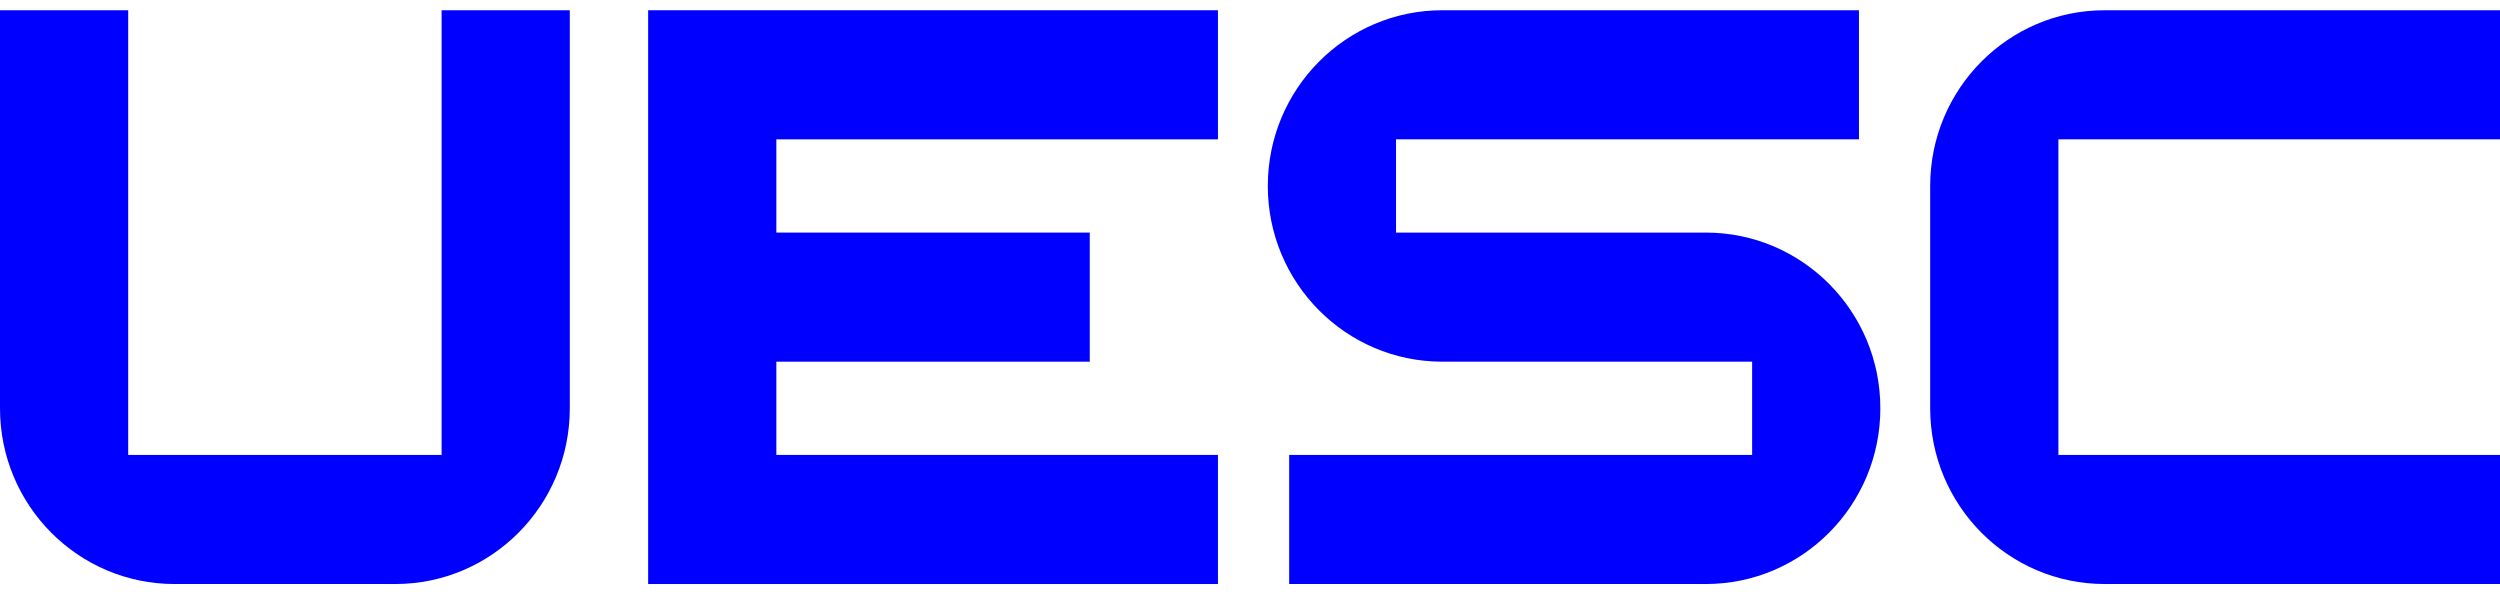 <svg width="122" height="29" viewBox="0 0 122 29" fill="none" xmlns="http://www.w3.org/2000/svg">
<path d="M37.886 6.8V11.35H53.18V17.65H37.886V22.2H59.436V28.5H31.63V0.5H59.436V6.8H37.886Z" fill="#0000FF"/>
<path d="M27.806 0.5V19.925C27.806 24.661 23.994 28.5 19.291 28.5H8.516C3.813 28.5 0 24.661 0 19.925V0.5H6.256V22.2H21.55V0.5H27.806Z" fill="#0000FF"/>
<path d="M68.126 6.8V11.35H83.245C87.948 11.35 91.761 15.189 91.761 19.925C91.761 24.661 87.948 28.5 83.245 28.5H62.912V22.2H85.504V17.65H70.385C65.682 17.65 61.869 13.811 61.869 9.075C61.869 4.339 65.682 0.5 70.385 0.5H90.718V6.8H68.126Z" fill="#0000FF"/>
<path d="M122 28.5H102.709C98.006 28.5 94.193 24.661 94.193 19.925V9.075C94.193 4.339 98.006 0.5 102.709 0.5H122V6.8H100.45V22.2H122V28.5Z" fill="#0000FF"/>
</svg>
